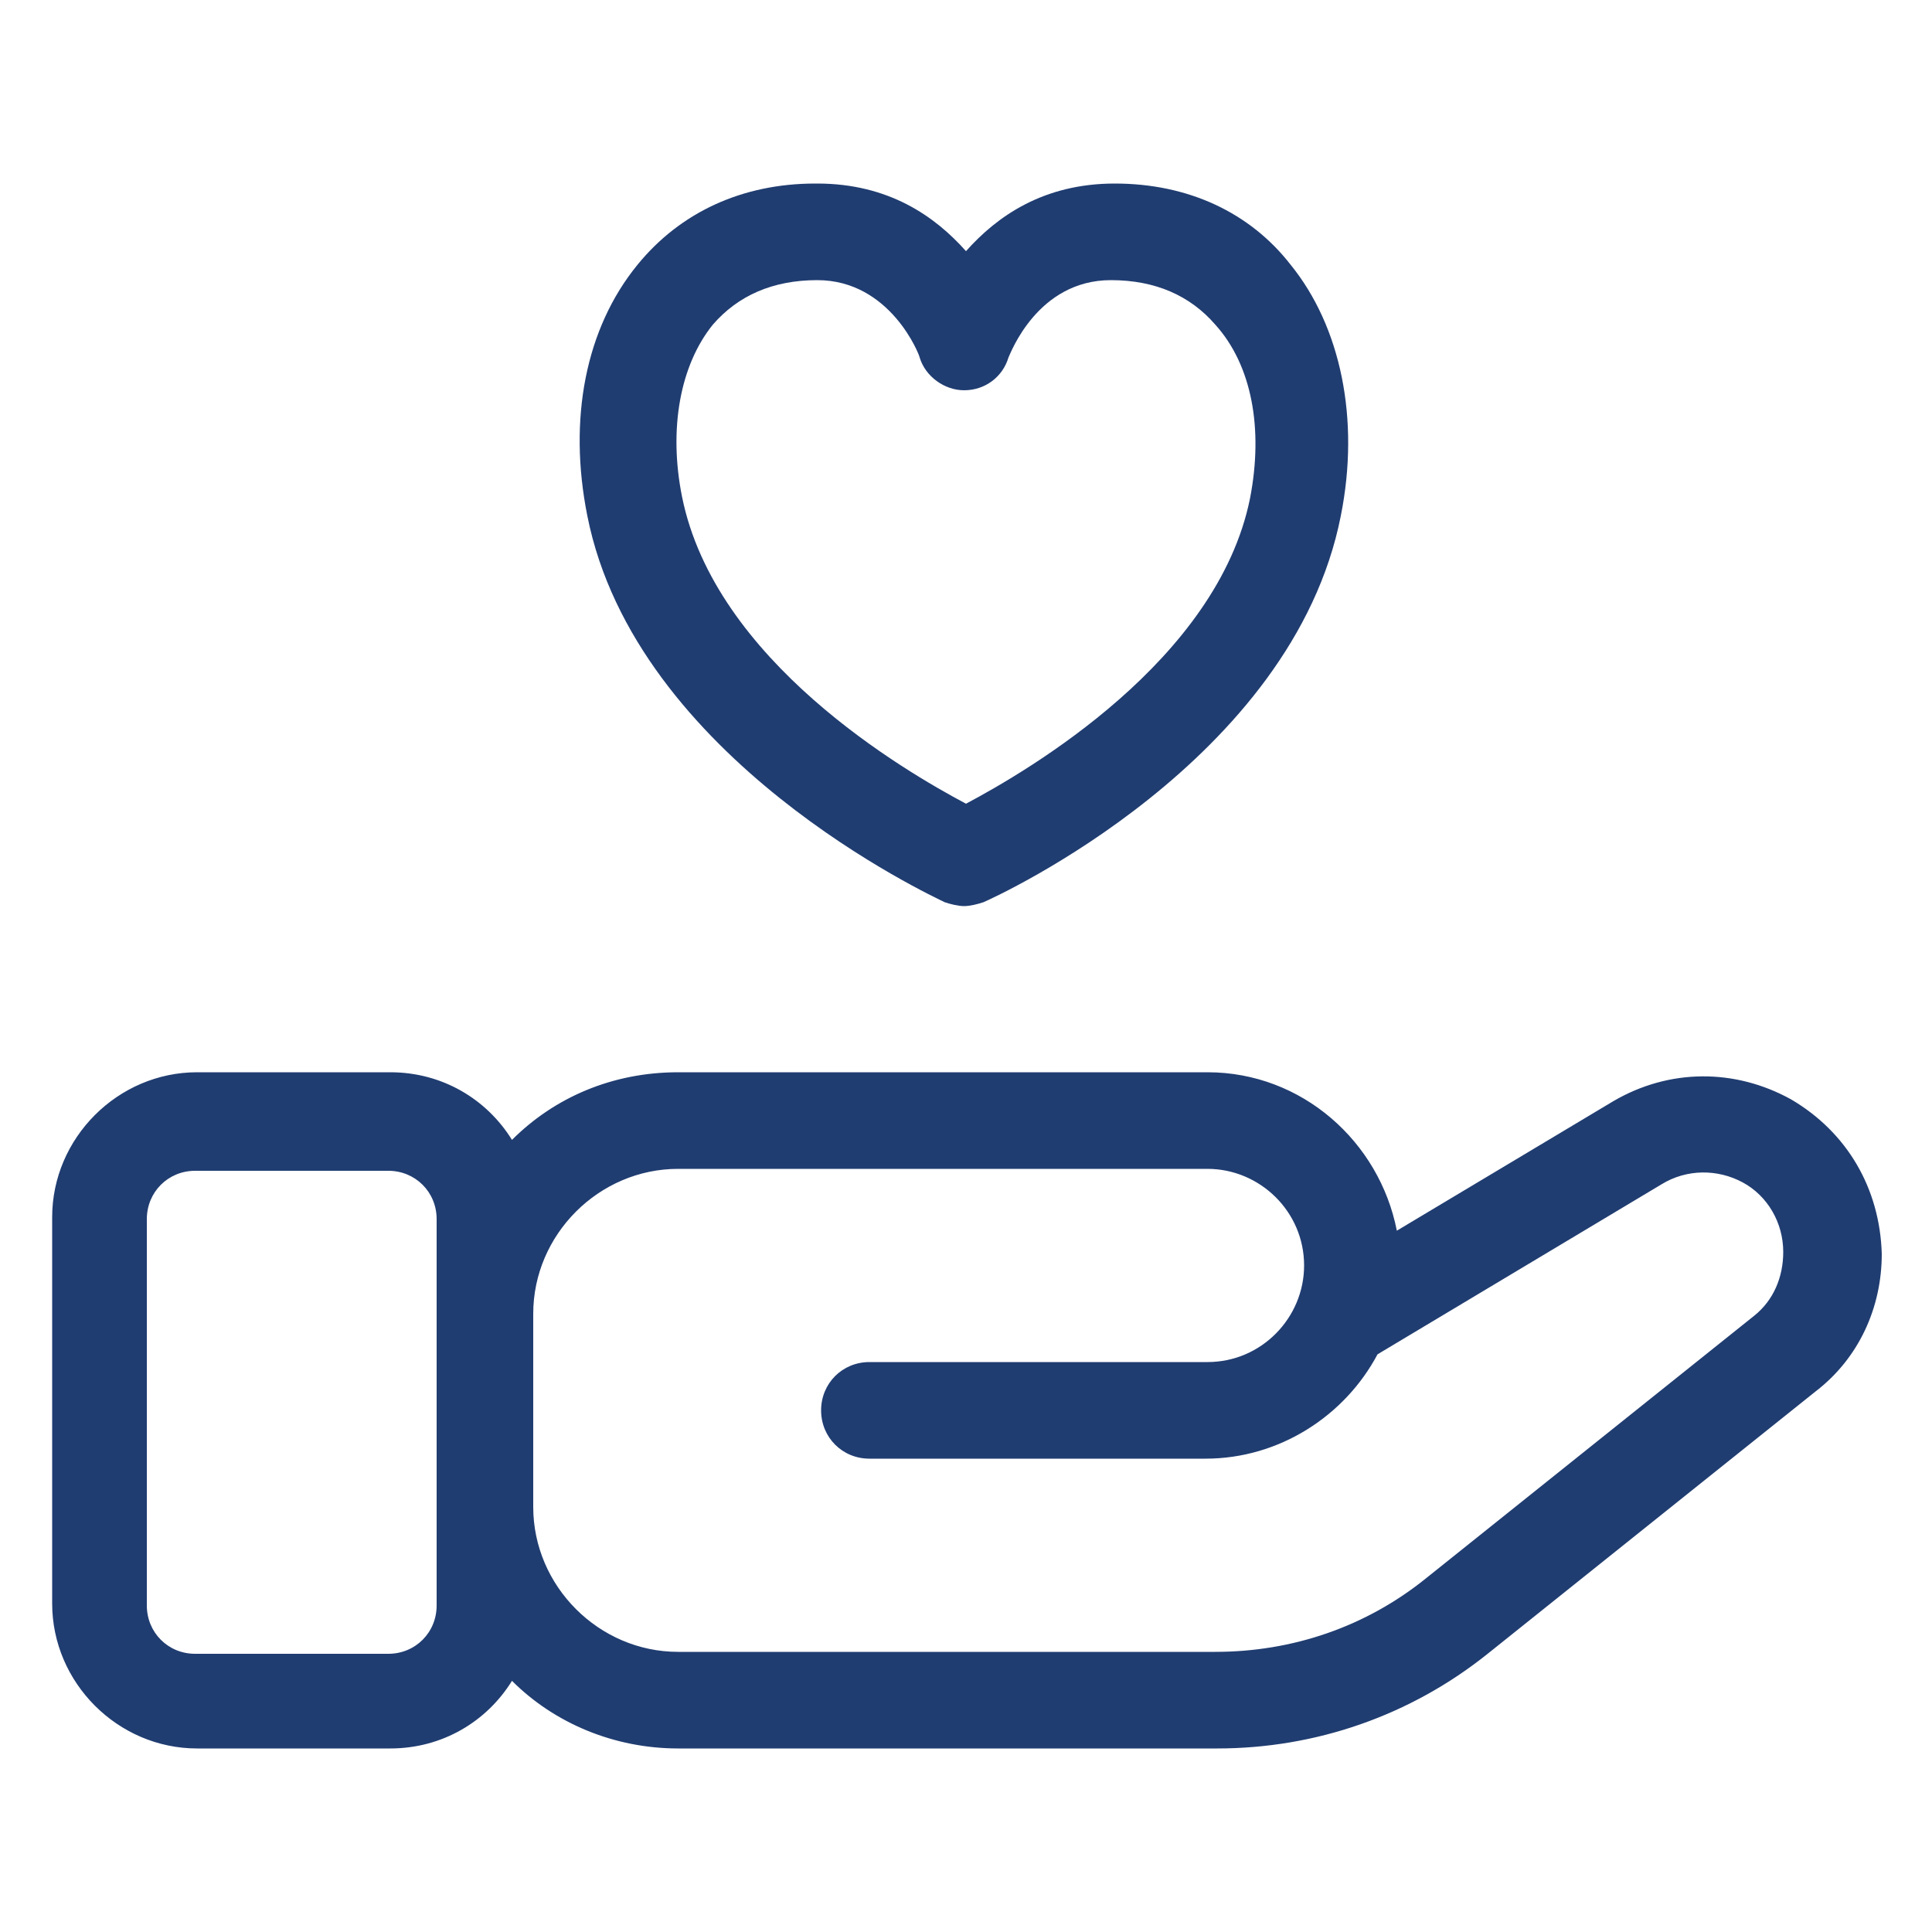 <?xml version="1.0" encoding="utf-8"?>
<!-- Generator: Adobe Illustrator 28.0.0, SVG Export Plug-In . SVG Version: 6.00 Build 0)  -->
<svg version="1.1" id="Layer_1" xmlns="http://www.w3.org/2000/svg" xmlns:xlink="http://www.w3.org/1999/xlink" x="0px" y="0px"
	 viewBox="0 0 100 100" style="enable-background:new 0 0 100 100;" xml:space="preserve">
<style type="text/css">
	.st0{fill:#203D71;}
</style>
<g>
	<path id="hand-holding-user_1_" class="st0" d="M92.7,56.9c-2.9-1.6-6.3-1.6-9.2,0.1l-11.2,6.7c-0.9-4.6-4.9-8.2-9.8-8.2H35.1
		c-3.4,0-6.4,1.3-8.6,3.5c-1.3-2.1-3.6-3.5-6.3-3.5h-10c-4.1,0-7.5,3.4-7.5,7.5V83c0,4.1,3.4,7.5,7.5,7.5h10c2.7,0,5-1.4,6.3-3.5
		c2.2,2.2,5.3,3.5,8.6,3.5h27.9c5.1,0,10-1.7,14-4.9l17-13.6c2.2-1.7,3.4-4.3,3.4-7.1C97.3,61.5,95.6,58.6,92.7,56.9z M22.6,68.1v10
		v5c0,1.4-1.1,2.5-2.5,2.5h-10c-1.4,0-2.5-1.1-2.5-2.5V63.1c0-1.4,1.1-2.5,2.5-2.5h10c1.4,0,2.5,1.1,2.5,2.5V68.1z M90.8,68.1
		l-17,13.6c-3.1,2.5-6.9,3.8-10.9,3.8H35.1c-4.1,0-7.5-3.4-7.5-7.5v-10c0-4.1,3.4-7.5,7.5-7.5h27.4c2.7,0,5,2.2,5,5c0,2.7-2.2,5-5,5
		H45c-1.4,0-2.5,1.1-2.5,2.5s1.1,2.5,2.5,2.5h17.4c3.8,0,7.2-2.2,8.9-5.4L86,61.3c1.3-0.8,2.9-0.8,4.2-0.1c1.3,0.7,2.1,2.1,2.1,3.6
		C92.3,66.1,91.8,67.3,90.8,68.1z"/>
	<path id="calendar-heart_1_" class="st0" d="M57.7,9.5C57.7,9.5,57.7,9.5,57.7,9.5c-3.7,0-6.1,1.7-7.7,3.5c-1.6-1.8-4-3.5-7.7-3.5
		c0,0,0,0-0.1,0c-3.8,0-7,1.5-9.2,4.2c-2.7,3.3-3.6,8-2.6,13c2.5,12.6,17.9,19.7,18.5,20c0.3,0.1,0.7,0.2,1,0.2s0.7-0.1,1-0.2
		c0.7-0.3,16-7.3,18.5-20c1-5,0-9.8-2.6-13C64.7,11,61.5,9.5,57.7,9.5z M64.7,25.8C63,34.2,53.2,39.9,50,41.6
		c-3.2-1.7-13-7.4-14.7-15.9c-0.7-3.5-0.1-6.8,1.6-8.9c1.3-1.5,3.1-2.3,5.4-2.3c0,0,0,0,0,0c3.8,0,5.3,3.9,5.3,4
		c0.3,1,1.3,1.7,2.3,1.7c0,0,0,0,0,0c1.1,0,2-0.7,2.3-1.7c0.1-0.2,1.5-4,5.3-4c0,0,0,0,0,0c2.3,0,4.1,0.8,5.4,2.3
		C64.8,18.9,65.4,22.2,64.7,25.8z"/>
</g>
</svg>
